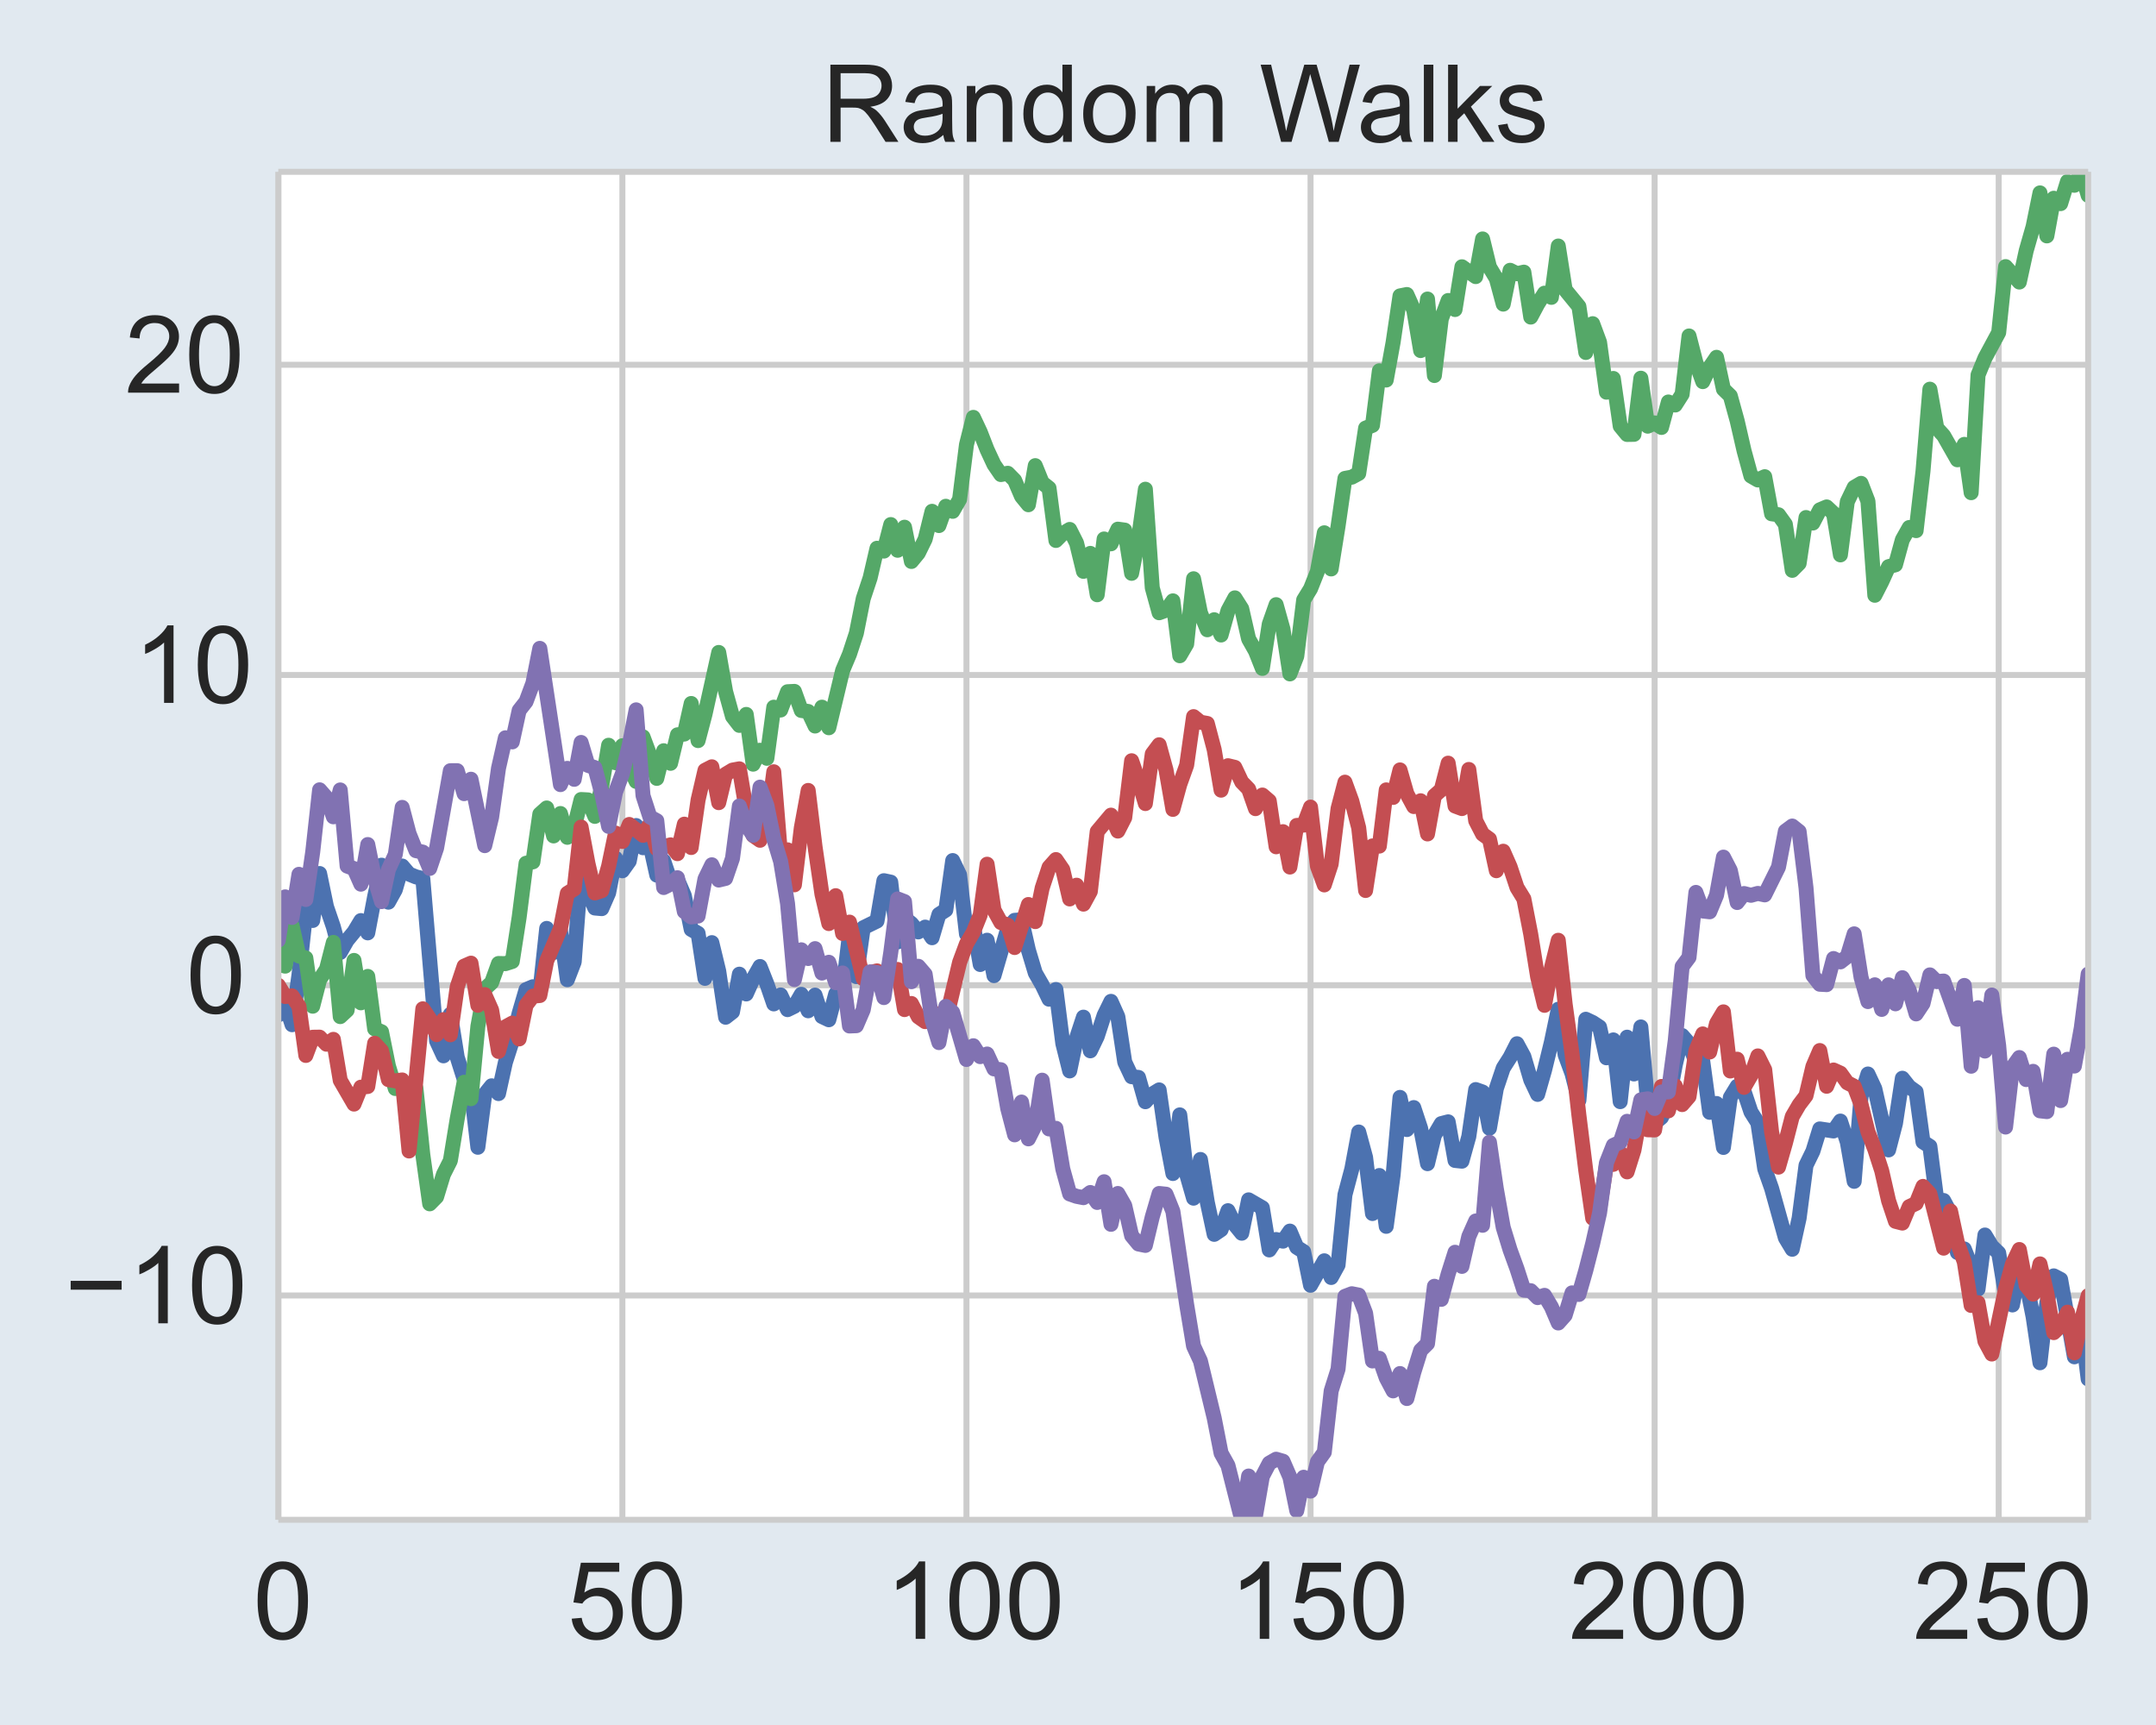 <?xml version="1.0" encoding="utf-8" standalone="no"?>
<!DOCTYPE svg PUBLIC "-//W3C//DTD SVG 1.1//EN"
  "http://www.w3.org/Graphics/SVG/1.1/DTD/svg11.dtd">
<!-- Created with matplotlib (http://matplotlib.org/) -->
<svg height="288pt" version="1.1" viewBox="0 0 360 288" width="360pt" xmlns="http://www.w3.org/2000/svg" xmlns:xlink="http://www.w3.org/1999/xlink">
 <defs>
  <style type="text/css">
*{stroke-linecap:butt;stroke-linejoin:round;}
  </style>
 </defs>
 <g id="figure_1">
  <g id="patch_1">
   <path d="
M0 288
L360 288
L360 0
L0 0
z
" style="fill:#e1e9f0;"/>
  </g>
  <g id="axes_1">
   <g id="patch_2">
    <path d="
M46.471 253.738
L348.671 253.738
L348.671 28.684
L46.471 28.684
z
" style="fill:#ffffff;"/>
   </g>
   <g id="matplotlib.axis_1">
    <g id="xtick_1">
     <g id="line2d_1">
      <path clip-path="url(#p6342876077)" d="
M46.471 253.738
L46.471 28.684" style="fill:none;stroke:#cccccc;stroke-linecap:round;"/>
     </g>
     <g id="line2d_2">
      <defs>
       <path d="
M0 0
L0 0" id="m219da94a98" style="stroke:#262626;"/>
      </defs>
      <g>
       <use style="fill:#262626;stroke:#262626;" x="46.471" xlink:href="#m219da94a98" y="253.738"/>
      </g>
     </g>
     <g id="line2d_3">
      <g>
       <use style="fill:#262626;stroke:#262626;" x="46.471" xlink:href="#m219da94a98" y="28.684"/>
      </g>
     </g>
     <g id="text_1">
      <!-- 0 -->
      <defs>
       <path d="
M4.156 35.297
Q4.156 48 6.766 55.734
Q9.375 63.484 14.516 67.672
Q19.672 71.875 27.484 71.875
Q33.25 71.875 37.594 69.547
Q41.938 67.234 44.766 62.859
Q47.609 58.5 49.219 52.219
Q50.828 45.953 50.828 35.297
Q50.828 22.703 48.234 14.969
Q45.656 7.234 40.5 3
Q35.359 -1.219 27.484 -1.219
Q17.141 -1.219 11.234 6.203
Q4.156 15.141 4.156 35.297
M13.188 35.297
Q13.188 17.672 17.312 11.828
Q21.438 6 27.484 6
Q33.547 6 37.672 11.859
Q41.797 17.719 41.797 35.297
Q41.797 52.984 37.672 58.781
Q33.547 64.594 27.391 64.594
Q21.344 64.594 17.719 59.469
Q13.188 52.938 13.188 35.297" id="ArialMT-30"/>
      </defs>
      <g style="fill:#262626;" transform="translate(42.27 273.623)scale(0.18 -0.18)">
       <use xlink:href="#ArialMT-30"/>
      </g>
     </g>
    </g>
    <g id="xtick_2">
     <g id="line2d_4">
      <path clip-path="url(#p6342876077)" d="
M103.923 253.738
L103.923 28.684" style="fill:none;stroke:#cccccc;stroke-linecap:round;"/>
     </g>
     <g id="line2d_5">
      <g>
       <use style="fill:#262626;stroke:#262626;" x="103.923" xlink:href="#m219da94a98" y="253.738"/>
      </g>
     </g>
     <g id="line2d_6">
      <g>
       <use style="fill:#262626;stroke:#262626;" x="103.923" xlink:href="#m219da94a98" y="28.684"/>
      </g>
     </g>
     <g id="text_2">
      <!-- 50 -->
      <defs>
       <path d="
M4.156 18.75
L13.375 19.531
Q14.406 12.797 18.141 9.391
Q21.875 6 27.156 6
Q33.5 6 37.891 10.781
Q42.281 15.578 42.281 23.484
Q42.281 31 38.062 35.344
Q33.844 39.703 27 39.703
Q22.75 39.703 19.328 37.766
Q15.922 35.844 13.969 32.766
L5.719 33.844
L12.641 70.609
L48.25 70.609
L48.25 62.203
L19.672 62.203
L15.828 42.969
Q22.266 47.469 29.344 47.469
Q38.719 47.469 45.156 40.969
Q51.609 34.469 51.609 24.266
Q51.609 14.547 45.953 7.469
Q39.062 -1.219 27.156 -1.219
Q17.391 -1.219 11.203 4.25
Q5.031 9.719 4.156 18.75" id="ArialMT-35"/>
      </defs>
      <g style="fill:#262626;" transform="translate(94.718 273.623)scale(0.18 -0.18)">
       <use xlink:href="#ArialMT-35"/>
       <use x="55.615" xlink:href="#ArialMT-30"/>
      </g>
     </g>
    </g>
    <g id="xtick_3">
     <g id="line2d_7">
      <path clip-path="url(#p6342876077)" d="
M161.376 253.738
L161.376 28.684" style="fill:none;stroke:#cccccc;stroke-linecap:round;"/>
     </g>
     <g id="line2d_8">
      <g>
       <use style="fill:#262626;stroke:#262626;" x="161.376" xlink:href="#m219da94a98" y="253.738"/>
      </g>
     </g>
     <g id="line2d_9">
      <g>
       <use style="fill:#262626;stroke:#262626;" x="161.376" xlink:href="#m219da94a98" y="28.684"/>
      </g>
     </g>
     <g id="text_3">
      <!-- 100 -->
      <defs>
       <path d="
M37.25 0
L28.469 0
L28.469 56
Q25.297 52.984 20.141 49.953
Q14.984 46.922 10.891 45.406
L10.891 53.906
Q18.266 57.375 23.781 62.297
Q29.297 67.234 31.594 71.875
L37.25 71.875
z
" id="ArialMT-31"/>
      </defs>
      <g style="fill:#262626;" transform="translate(147.772 273.623)scale(0.18 -0.18)">
       <use xlink:href="#ArialMT-31"/>
       <use x="55.615" xlink:href="#ArialMT-30"/>
       <use x="111.23" xlink:href="#ArialMT-30"/>
      </g>
     </g>
    </g>
    <g id="xtick_4">
     <g id="line2d_10">
      <path clip-path="url(#p6342876077)" d="
M218.828 253.738
L218.828 28.684" style="fill:none;stroke:#cccccc;stroke-linecap:round;"/>
     </g>
     <g id="line2d_11">
      <g>
       <use style="fill:#262626;stroke:#262626;" x="218.828" xlink:href="#m219da94a98" y="253.738"/>
      </g>
     </g>
     <g id="line2d_12">
      <g>
       <use style="fill:#262626;stroke:#262626;" x="218.828" xlink:href="#m219da94a98" y="28.684"/>
      </g>
     </g>
     <g id="text_4">
      <!-- 150 -->
      <g style="fill:#262626;" transform="translate(205.224 273.623)scale(0.18 -0.18)">
       <use xlink:href="#ArialMT-31"/>
       <use x="55.615" xlink:href="#ArialMT-35"/>
       <use x="111.23" xlink:href="#ArialMT-30"/>
      </g>
     </g>
    </g>
    <g id="xtick_5">
     <g id="line2d_13">
      <path clip-path="url(#p6342876077)" d="
M276.281 253.738
L276.281 28.684" style="fill:none;stroke:#cccccc;stroke-linecap:round;"/>
     </g>
     <g id="line2d_14">
      <g>
       <use style="fill:#262626;stroke:#262626;" x="276.281" xlink:href="#m219da94a98" y="253.738"/>
      </g>
     </g>
     <g id="line2d_15">
      <g>
       <use style="fill:#262626;stroke:#262626;" x="276.281" xlink:href="#m219da94a98" y="28.684"/>
      </g>
     </g>
     <g id="text_5">
      <!-- 200 -->
      <defs>
       <path d="
M50.344 8.453
L50.344 0
L3.031 0
Q2.938 3.172 4.047 6.109
Q5.859 10.938 9.828 15.625
Q13.812 20.312 21.344 26.469
Q33.016 36.031 37.109 41.625
Q41.219 47.219 41.219 52.203
Q41.219 57.422 37.469 61
Q33.734 64.594 27.734 64.594
Q21.391 64.594 17.578 60.781
Q13.766 56.984 13.719 50.25
L4.688 51.172
Q5.609 61.281 11.656 66.578
Q17.719 71.875 27.938 71.875
Q38.234 71.875 44.234 66.156
Q50.25 60.453 50.25 52
Q50.25 47.703 48.484 43.547
Q46.734 39.406 42.656 34.812
Q38.578 30.219 29.109 22.219
Q21.188 15.578 18.938 13.203
Q16.703 10.844 15.234 8.453
z
" id="ArialMT-32"/>
      </defs>
      <g style="fill:#262626;" transform="translate(261.961 273.623)scale(0.18 -0.18)">
       <use xlink:href="#ArialMT-32"/>
       <use x="55.615" xlink:href="#ArialMT-30"/>
       <use x="111.23" xlink:href="#ArialMT-30"/>
      </g>
     </g>
    </g>
    <g id="xtick_6">
     <g id="line2d_16">
      <path clip-path="url(#p6342876077)" d="
M333.733 253.738
L333.733 28.684" style="fill:none;stroke:#cccccc;stroke-linecap:round;"/>
     </g>
     <g id="line2d_17">
      <g>
       <use style="fill:#262626;stroke:#262626;" x="333.733" xlink:href="#m219da94a98" y="253.738"/>
      </g>
     </g>
     <g id="line2d_18">
      <g>
       <use style="fill:#262626;stroke:#262626;" x="333.733" xlink:href="#m219da94a98" y="28.684"/>
      </g>
     </g>
     <g id="text_6">
      <!-- 250 -->
      <g style="fill:#262626;" transform="translate(319.414 273.623)scale(0.18 -0.18)">
       <use xlink:href="#ArialMT-32"/>
       <use x="55.615" xlink:href="#ArialMT-35"/>
       <use x="111.23" xlink:href="#ArialMT-30"/>
      </g>
     </g>
    </g>
   </g>
   <g id="matplotlib.axis_2">
    <g id="ytick_1">
     <g id="line2d_19">
      <path clip-path="url(#p6342876077)" d="
M46.471 216.286
L348.671 216.286" style="fill:none;stroke:#cccccc;stroke-linecap:round;"/>
     </g>
     <g id="line2d_20">
      <g>
       <use style="fill:#262626;stroke:#262626;" x="46.471" xlink:href="#m219da94a98" y="216.286"/>
      </g>
     </g>
     <g id="line2d_21">
      <g>
       <use style="fill:#262626;stroke:#262626;" x="348.671" xlink:href="#m219da94a98" y="216.286"/>
      </g>
     </g>
     <g id="text_7">
      <!-- −10 -->
      <defs>
       <path d="
M52.828 31.203
L5.562 31.203
L5.562 39.406
L52.828 39.406
z
" id="ArialMT-2212"/>
      </defs>
      <g style="fill:#262626;" transform="translate(10.8 220.939)scale(0.18 -0.18)">
       <use xlink:href="#ArialMT-2212"/>
       <use x="58.398" xlink:href="#ArialMT-31"/>
       <use x="114.014" xlink:href="#ArialMT-30"/>
      </g>
     </g>
    </g>
    <g id="ytick_2">
     <g id="line2d_22">
      <path clip-path="url(#p6342876077)" d="
M46.471 164.491
L348.671 164.491" style="fill:none;stroke:#cccccc;stroke-linecap:round;"/>
     </g>
     <g id="line2d_23">
      <g>
       <use style="fill:#262626;stroke:#262626;" x="46.471" xlink:href="#m219da94a98" y="164.491"/>
      </g>
     </g>
     <g id="line2d_24">
      <g>
       <use style="fill:#262626;stroke:#262626;" x="348.671" xlink:href="#m219da94a98" y="164.491"/>
      </g>
     </g>
     <g id="text_8">
      <!-- 0 -->
      <g style="fill:#262626;" transform="translate(31.07 169.144)scale(0.18 -0.18)">
       <use xlink:href="#ArialMT-30"/>
      </g>
     </g>
    </g>
    <g id="ytick_3">
     <g id="line2d_25">
      <path clip-path="url(#p6342876077)" d="
M46.471 112.696
L348.671 112.696" style="fill:none;stroke:#cccccc;stroke-linecap:round;"/>
     </g>
     <g id="line2d_26">
      <g>
       <use style="fill:#262626;stroke:#262626;" x="46.471" xlink:href="#m219da94a98" y="112.696"/>
      </g>
     </g>
     <g id="line2d_27">
      <g>
       <use style="fill:#262626;stroke:#262626;" x="348.671" xlink:href="#m219da94a98" y="112.696"/>
      </g>
     </g>
     <g id="text_9">
      <!-- 10 -->
      <g style="fill:#262626;" transform="translate(22.272 117.35)scale(0.18 -0.18)">
       <use xlink:href="#ArialMT-31"/>
       <use x="55.615" xlink:href="#ArialMT-30"/>
      </g>
     </g>
    </g>
    <g id="ytick_4">
     <g id="line2d_28">
      <path clip-path="url(#p6342876077)" d="
M46.471 60.901
L348.671 60.901" style="fill:none;stroke:#cccccc;stroke-linecap:round;"/>
     </g>
     <g id="line2d_29">
      <g>
       <use style="fill:#262626;stroke:#262626;" x="46.471" xlink:href="#m219da94a98" y="60.901"/>
      </g>
     </g>
     <g id="line2d_30">
      <g>
       <use style="fill:#262626;stroke:#262626;" x="348.671" xlink:href="#m219da94a98" y="60.901"/>
      </g>
     </g>
     <g id="text_10">
      <!-- 20 -->
      <g style="fill:#262626;" transform="translate(20.841 65.555)scale(0.18 -0.18)">
       <use xlink:href="#ArialMT-32"/>
       <use x="55.615" xlink:href="#ArialMT-30"/>
      </g>
     </g>
    </g>
   </g>
   <g id="line2d_31">
    <path clip-path="url(#p6342876077)" d="
M46.471 169.45
L47.62 167.577
L48.769 171.084
L49.918 162.762
L51.067 152.19
L52.216 153.677
L53.365 145.838
L54.514 151.372
L55.663 154.734
L56.812 159.021
L57.961 156.998
L59.11 155.601
L60.259 153.699
L61.408 155.748
L62.557 149.69
L63.706 144.446
L64.855 150.621
L66.004 148.556
L67.153 144.586
L68.303 145.931
L69.452 146.401
L70.601 146.685
L72.899 173.791
L74.048 176.277
L75.197 169.345
L76.346 176.52
L77.495 180.152
L78.644 181.776
L79.793 191.545
L80.942 182.705
L82.091 181.281
L83.24 182.581
L84.389 177.362
L85.538 173.786
L86.687 169.163
L87.837 165.228
L88.986 164.741
L90.135 165.697
L91.284 155.003
L92.433 159.029
L93.582 155.36
L94.731 163.569
L95.88 160.593
L97.029 145.256
L98.178 148.979
L99.327 151.599
L100.476 151.703
L101.625 149.076
L102.774 143.267
L103.923 145.383
L105.072 143.773
L106.221 137.828
L107.37 141.534
L108.519 140.94
L109.668 146.107
L110.817 143.725
L111.967 147.128
L113.116 146.855
L114.265 149.527
L115.414 155.173
L116.563 155.828
L117.712 163.342
L118.861 157.379
L120.01 162.133
L121.159 169.834
L122.308 168.942
L123.457 162.645
L124.606 165.946
L125.755 163.395
L126.904 161.363
L128.053 164.27
L129.202 167.608
L130.351 166.115
L131.5 168.565
L132.649 168.003
L133.798 166.008
L134.948 168.756
L136.097 166.138
L137.246 169.71
L138.395 170.256
L139.544 165.935
L140.693 165.753
L141.842 155.97
L142.991 163.052
L144.14 154.898
L146.438 153.772
L147.587 147.037
L148.736 147.281
L149.885 157.26
L151.034 153.262
L152.183 154.195
L153.332 155.588
L154.481 154.786
L155.63 156.56
L156.78 152.67
L157.929 151.931
L159.078 143.676
L160.227 146.07
L161.376 155.952
L162.525 154.472
L163.674 161.029
L164.823 156.973
L165.972 162.89
L168.27 155.011
L169.419 153.656
L170.568 153.574
L171.717 158.616
L172.866 162.441
L174.015 164.444
L175.164 166.822
L176.313 165.201
L177.462 174.209
L178.611 178.798
L179.761 173.31
L180.91 169.819
L182.059 175.441
L183.208 173.047
L184.357 169.523
L185.506 167.183
L186.655 169.751
L187.804 177.326
L188.953 179.761
L190.102 179.883
L191.251 183.94
L192.4 182.672
L193.549 181.965
L194.698 189.888
L195.847 195.927
L196.996 186.135
L198.145 196.054
L199.294 200.043
L200.443 193.578
L201.593 200.737
L202.742 206.082
L203.891 205.303
L205.04 202.131
L206.189 204.477
L207.338 205.894
L208.487 200.322
L210.785 201.652
L211.934 208.683
L213.083 206.946
L214.232 207.22
L215.381 205.539
L216.53 208.245
L217.679 208.967
L218.828 214.58
L221.126 210.497
L222.275 213.284
L223.424 211.193
L224.574 199.477
L225.723 195.159
L226.872 188.995
L228.021 193.24
L229.17 202.606
L230.319 196.257
L231.468 204.745
L232.617 196.179
L233.766 183.217
L234.915 188.588
L236.064 184.917
L237.213 188.401
L238.362 194.282
L239.511 189.538
L240.66 187.594
L241.809 187.296
L242.958 193.746
L244.107 193.866
L245.256 189.754
L246.405 181.91
L247.555 182.317
L248.704 188.363
L249.853 181.737
L251.002 178.317
L252.151 176.514
L253.3 174.258
L254.449 176.386
L255.598 180.28
L256.747 182.715
L257.896 178.699
L259.045 173.985
L260.194 168.497
L261.343 176.13
L262.492 179.243
L263.641 183.701
L264.79 170.169
L265.939 170.714
L267.088 171.471
L268.237 176.606
L269.387 173.619
L270.536 183.928
L271.685 173.163
L272.834 179.305
L273.983 171.455
L275.132 184.32
L276.281 187.504
L277.43 186.547
L278.579 183.951
L279.728 177.823
L280.877 172.888
L282.026 174.202
L283.175 177.348
L284.324 177.204
L285.473 185.709
L286.622 184.235
L287.771 191.573
L288.92 183.234
L290.069 181.354
L291.218 182.217
L292.368 185.654
L293.517 187.464
L294.666 195.147
L295.815 198.408
L298.113 206.665
L299.262 208.573
L300.411 203.382
L301.56 194.562
L302.709 192.205
L303.858 188.48
L306.156 188.824
L307.305 187.168
L308.454 190.666
L309.603 197.231
L310.752 183.025
L311.901 179.311
L313.05 181.768
L315.349 191.985
L316.498 187.561
L317.647 180.019
L318.796 181.463
L319.945 182.286
L321.094 190.655
L322.243 191.389
L323.392 200.307
L324.541 200.432
L325.69 202.578
L326.839 209.109
L327.988 208.521
L329.137 211.409
L330.286 215.232
L331.435 206.193
L332.584 208.08
L333.733 209.198
L334.882 216.232
L336.031 217.869
L337.181 212.007
L338.33 214.069
L339.479 219.835
L340.628 227.523
L341.777 217.469
L342.926 213.014
L344.075 213.61
L346.373 226.53
L347.522 220.936
L348.671 230.229
L348.671 230.229" style="fill:none;stroke:#4c72b0;stroke-linecap:round;stroke-width:2.5;"/>
   </g>
   <g id="line2d_32">
    <path clip-path="url(#p6342876077)" d="
M46.471 160.983
L47.62 161.305
L48.769 154.56
L49.918 159.606
L51.067 159.944
L52.216 167.993
L53.365 163.559
L54.514 161.815
L55.663 157.34
L56.812 169.73
L57.961 168.661
L59.11 160.35
L60.259 167.427
L61.408 163.016
L62.557 171.775
L63.706 172.262
L64.855 177.956
L66.004 181.734
L67.153 181.698
L68.303 185.103
L69.452 181.684
L70.601 192.791
L71.75 200.987
L72.899 199.821
L74.048 196.065
L75.197 193.782
L76.346 186.777
L77.495 180.69
L78.644 183.434
L79.793 171.353
L80.942 165.106
L82.091 164.044
L83.24 160.861
L84.389 160.889
L85.538 160.52
L86.687 153.141
L87.837 144.125
L88.986 143.891
L90.135 135.925
L91.284 134.894
L92.433 139.563
L93.582 135.821
L94.731 139.793
L95.88 138.121
L97.029 133.485
L98.178 133.55
L99.327 136.3
L100.476 131.27
L101.625 124.423
L102.774 127.341
L103.923 124.5
L105.072 128.051
L106.221 130.463
L107.37 123.025
L108.519 126.095
L109.668 129.956
L110.817 125.341
L111.967 127.439
L113.116 122.681
L114.265 122.556
L115.414 117.45
L116.563 123.647
L117.712 119.278
L120.01 108.93
L121.159 115.465
L122.308 119.618
L123.457 121.106
L124.606 119.275
L125.755 127.584
L126.904 125.256
L128.053 126.603
L129.202 118.07
L130.351 118.54
L131.5 115.489
L132.649 115.433
L133.798 118.62
L134.948 118.783
L136.097 121.215
L137.246 118.065
L138.395 121.502
L140.693 111.944
L141.842 109.218
L142.991 105.718
L144.14 99.94
L145.289 96.481
L146.438 91.534
L147.587 92.011
L148.736 87.579
L149.885 91.872
L151.034 88.021
L152.183 93.74
L153.332 92.345
L154.481 90.007
L155.63 85.366
L156.78 87.745
L157.929 84.526
L159.078 85.369
L160.227 83.38
L161.376 74.243
L162.525 69.683
L163.674 72.13
L164.823 75.086
L165.972 77.55
L167.121 79.231
L168.27 79.016
L169.419 80.185
L170.568 82.864
L171.717 84.27
L172.866 77.742
L174.015 80.582
L175.164 81.493
L176.313 90.232
L177.462 89.076
L178.611 88.393
L179.761 90.665
L180.91 95.391
L182.059 92.391
L183.208 99.297
L184.357 89.984
L185.506 90.792
L186.655 88.347
L187.804 88.505
L188.953 95.72
L190.102 89.93
L191.251 81.678
L192.4 98.128
L193.549 102.303
L194.698 101.884
L195.847 100.315
L196.996 109.48
L198.145 107.513
L199.294 96.627
L200.443 102.317
L201.593 105.145
L202.742 103.47
L203.891 106.019
L205.04 101.949
L206.189 99.815
L207.338 101.628
L208.487 106.669
L209.636 108.7
L210.785 111.596
L211.934 104.201
L213.083 100.952
L214.232 105.064
L215.381 112.512
L216.53 109.567
L217.679 100.165
L218.828 98.292
L219.977 95.407
L221.126 88.952
L222.275 94.988
L223.424 87.847
L224.574 79.875
L225.723 79.664
L226.872 79.042
L228.021 71.478
L229.17 71.013
L230.319 61.905
L231.468 63.447
L232.617 57.141
L233.766 49.4
L234.915 49.17
L236.064 51.744
L237.213 58.529
L238.362 49.926
L239.511 62.696
L240.66 53.25
L241.809 50.173
L242.958 51.677
L244.107 44.538
L246.405 46.181
L247.555 39.892
L248.704 44.592
L249.853 46.509
L251.002 50.773
L252.151 45.127
L253.3 45.703
L254.449 45.437
L255.598 52.939
L256.747 50.781
L257.896 48.946
L259.045 49.645
L260.194 41.075
L261.343 48.363
L263.641 51.17
L264.79 58.849
L265.939 54.041
L267.088 57.142
L268.237 65.478
L269.387 63.185
L270.536 71.138
L271.685 72.535
L272.834 72.516
L273.983 63.143
L275.132 71.153
L276.281 70.609
L277.43 71.363
L278.579 67.114
L279.728 67.617
L280.877 65.817
L282.026 56.092
L283.175 60.538
L284.324 63.716
L285.473 61.335
L286.622 59.655
L287.771 64.975
L288.92 66.096
L290.069 70.269
L291.218 75.263
L292.368 79.468
L293.517 80.132
L294.666 79.587
L295.815 85.782
L296.964 85.939
L298.113 87.536
L299.262 95.223
L300.411 94.058
L301.56 86.405
L302.709 87.321
L303.858 85.125
L305.007 84.635
L306.156 85.709
L307.305 92.641
L308.454 83.761
L309.603 81.373
L310.752 80.7
L311.901 83.675
L313.05 99.385
L314.2 97.136
L315.349 94.605
L316.498 94.292
L317.647 90.115
L318.796 88.071
L319.945 88.593
L321.094 78.663
L322.243 64.976
L323.392 71.458
L324.541 72.729
L326.839 76.765
L327.988 74.192
L329.137 82.258
L330.286 62.601
L331.435 59.789
L333.733 55.517
L334.882 44.509
L337.181 47.09
L338.33 41.851
L339.479 37.836
L340.628 32.205
L341.777 39.384
L342.926 33.097
L344.075 33.994
L345.224 30.299
L346.373 30.931
L347.522 28.684
L348.671 32.615
L348.671 32.615" style="fill:none;stroke:#55a868;stroke-linecap:round;stroke-width:2.5;"/>
   </g>
   <g id="line2d_33">
    <path clip-path="url(#p6342876077)" d="
M46.471 164.505
L47.62 166.38
L48.769 166.272
L49.918 168.008
L51.067 176.214
L52.216 173.174
L53.365 173.158
L54.514 174.339
L55.663 173.528
L56.812 180.374
L59.11 184.335
L60.259 181.512
L61.408 181.398
L62.557 174.177
L63.706 175.435
L64.855 180.249
L66.004 180.463
L67.153 180.305
L68.303 192.166
L70.601 168.422
L71.75 170.098
L72.899 172.739
L74.048 170.233
L75.197 172.767
L76.346 164.754
L77.495 161.308
L78.644 160.804
L79.793 167.84
L80.942 166.054
L82.091 168.636
L83.24 175.545
L84.389 171.448
L85.538 170.818
L86.687 173.456
L87.837 167.819
L88.986 166.312
L90.135 166.21
L91.284 160.423
L93.582 155.009
L94.731 149.146
L95.88 148.427
L97.029 138.08
L98.178 144.177
L99.327 149.085
L100.476 148.706
L101.625 144.602
L102.774 139.082
L103.923 140.491
L105.072 137.647
L107.37 139.463
L108.519 137.561
L109.668 141.712
L111.967 141.052
L113.116 142.526
L114.265 137.598
L115.414 141.5
L116.563 133.554
L117.712 128.612
L118.861 128.022
L120.01 134.01
L121.159 129.264
L122.308 128.574
L123.457 128.363
L124.606 135.152
L125.755 139.489
L126.904 140.291
L128.053 137.702
L129.202 128.853
L130.351 142.92
L131.5 141.883
L132.649 147.724
L133.798 138.218
L134.948 131.967
L136.097 141.389
L137.246 149.29
L138.395 154.197
L139.544 149.538
L140.693 155.85
L141.842 153.952
L144.14 163.412
L145.289 162.375
L146.438 162.095
L147.587 164.156
L148.736 162.229
L149.885 161.859
L151.034 168.558
L152.183 167.54
L153.332 169.756
L154.481 170.568
L155.63 168.815
L156.78 171.826
L157.929 170.32
L160.227 160.677
L161.376 157.579
L162.525 155.614
L163.674 152.754
L164.823 144.285
L165.972 151.935
L167.121 154.022
L168.27 154.457
L169.419 158.197
L171.717 151.012
L172.866 153.872
L174.015 148.269
L175.164 144.796
L176.313 143.508
L177.462 145.187
L178.611 150.085
L179.761 147.788
L180.91 150.95
L182.059 148.832
L183.208 138.829
L185.506 136.092
L186.655 138.752
L187.804 136.504
L188.953 127.011
L190.102 130.317
L191.251 134.159
L192.4 125.877
L193.549 124.343
L194.698 128.54
L195.847 135.135
L196.996 130.955
L198.145 127.757
L199.294 119.644
L200.443 120.577
L201.593 120.787
L202.742 125.147
L203.891 131.923
L205.04 127.837
L206.189 128.115
L207.338 130.555
L208.487 131.738
L209.636 135.01
L210.785 132.735
L211.934 133.724
L213.083 141.376
L214.232 138.853
L215.381 144.758
L216.53 137.809
L217.679 137.759
L218.828 134.748
L219.977 144.607
L221.126 147.741
L222.275 144.255
L223.424 134.998
L224.574 130.591
L225.723 133.75
L226.872 138.214
L228.021 148.674
L229.17 141.232
L230.319 141.263
L231.468 131.876
L232.617 133.137
L233.766 128.541
L234.915 132.533
L236.064 134.657
L237.213 133.693
L238.362 139.231
L239.511 132.862
L240.66 131.843
L241.809 127.415
L242.958 134.569
L244.107 134.996
L245.256 128.464
L246.405 137.031
L247.555 139.259
L248.704 140.091
L249.853 145.371
L251.002 142.117
L252.151 144.724
L253.3 148.186
L254.449 150.064
L255.598 155.975
L256.747 163.096
L257.896 167.845
L259.045 161.633
L260.194 156.983
L261.343 167.639
L262.492 175.952
L263.641 186.208
L264.79 195.445
L265.939 203.384
L267.088 201.827
L268.237 194.493
L269.387 194.393
L270.536 192.427
L271.685 195.652
L272.834 192.002
L273.983 185.642
L275.132 188.622
L276.281 188.652
L277.43 181.39
L278.579 185.468
L279.728 181.297
L280.877 184.42
L282.026 183.087
L283.175 175.408
L284.324 172.618
L285.473 175.641
L286.622 170.867
L287.771 168.936
L288.92 178.81
L290.069 176.838
L291.218 181.543
L292.368 179.554
L293.517 176.29
L294.666 178.596
L295.815 188.995
L296.964 194.86
L298.113 190.857
L299.262 186.417
L300.411 184.447
L301.56 182.933
L302.709 178.069
L303.858 175.392
L305.007 181.359
L306.156 178.645
L307.305 179.17
L308.454 180.769
L309.603 181.36
L310.752 184.404
L311.901 188.953
L313.05 191.898
L314.2 195.457
L315.349 200.482
L316.498 203.907
L317.647 204.201
L318.796 201.457
L319.945 200.918
L321.094 198.078
L322.243 199.304
L324.541 208.389
L325.69 202.184
L326.839 207.491
L327.988 210.676
L329.137 217.954
L330.286 217.488
L331.435 223.922
L332.584 226.064
L334.882 215.142
L336.031 211.032
L337.181 208.612
L338.33 214.657
L339.479 216.059
L340.628 211.015
L341.777 215.942
L342.926 222.49
L344.075 221.389
L345.224 219.078
L346.373 225.868
L347.522 220.534
L348.671 216.314
L348.671 216.314" style="fill:none;stroke:#c44e52;stroke-linecap:round;stroke-width:2.5;"/>
   </g>
   <g id="line2d_34">
    <path clip-path="url(#p6342876077)" d="
M46.471 156.981
L47.62 149.737
L48.769 153.173
L49.918 145.974
L51.067 150.174
L52.216 142.252
L53.365 131.863
L54.514 133.175
L55.663 136.372
L56.812 131.886
L57.961 144.592
L59.11 145.025
L60.259 147.617
L61.408 141.001
L62.557 146.677
L63.706 150.531
L64.855 145.174
L66.004 142.666
L67.153 134.8
L68.303 139.168
L69.452 142.024
L70.601 142.264
L71.75 144.988
L72.899 141.589
L75.197 128.676
L76.346 128.673
L77.495 132.505
L78.644 130.097
L80.942 141.187
L82.091 136.428
L83.24 128.249
L84.389 123.179
L85.538 123.865
L86.687 118.606
L87.837 117.14
L88.986 114.051
L90.135 108.248
L93.582 130.996
L94.731 128.281
L95.88 130.114
L97.029 123.957
L98.178 127.78
L99.327 128.159
L100.476 132.487
L101.625 137.967
L102.774 132.253
L103.923 129.17
L105.072 124.372
L106.221 118.515
L107.37 132.84
L108.519 136.393
L109.668 137.021
L110.817 148.178
L111.967 147.607
L113.116 146.54
L114.265 152.188
L115.414 153.09
L116.563 152.94
L117.712 146.746
L118.861 144.38
L120.01 146.929
L121.159 146.654
L122.308 143.31
L123.457 134.567
L124.606 137.73
L125.755 139.456
L126.904 131.417
L128.053 134.488
L129.202 140.044
L130.351 143.839
L131.5 150.843
L132.649 163.549
L133.798 158.575
L134.948 160.029
L136.097 158.379
L137.246 162.46
L138.395 160.658
L139.544 164.069
L140.693 162.45
L141.842 171.295
L142.991 171.247
L144.14 168.583
L145.289 162.259
L146.438 162.39
L147.587 166.555
L148.736 159.021
L149.885 150.082
L151.034 150.528
L152.183 163.902
L153.332 161.326
L154.481 162.662
L155.63 170.324
L156.78 174.069
L157.929 168.023
L159.078 169.025
L161.376 176.89
L162.525 174.591
L163.674 176.412
L164.823 175.973
L165.972 178.46
L167.121 178.597
L168.27 185.091
L169.419 189.469
L170.568 183.994
L171.717 190.138
L172.866 187.862
L174.015 180.342
L175.164 188.484
L176.313 188.376
L177.462 195.171
L178.611 199.331
L179.761 199.733
L180.91 199.958
L182.059 199.097
L183.208 200.758
L184.357 197.297
L185.506 204.409
L186.655 199.26
L187.804 201.274
L188.953 206.298
L190.102 207.692
L191.251 207.928
L192.4 203.174
L193.549 199.26
L194.698 199.381
L195.847 202.245
L198.145 217.823
L199.294 224.736
L200.443 227.222
L202.742 236.746
L203.891 242.61
L205.04 244.667
L207.338 253.738
L208.487 246.433
L209.636 253.104
L210.785 246.487
L211.934 244.287
L213.083 243.626
L214.232 243.962
L215.381 246.611
L216.53 252.211
L217.679 246.635
L218.828 248.946
L219.977 244.053
L221.126 242.467
L222.275 232.221
L223.424 228.581
L224.574 216.439
L225.723 215.999
L226.872 216.224
L228.021 219.247
L229.17 227.224
L230.319 226.778
L231.468 230.05
L232.617 232.216
L233.766 229.319
L234.915 233.493
L236.064 229.133
L237.213 225.45
L238.362 224.317
L239.511 214.751
L240.66 216.937
L241.809 212.696
L242.958 209.072
L244.107 211.431
L245.256 206.431
L246.405 203.853
L247.555 204.571
L248.704 190.708
L249.853 198.483
L251.002 204.934
L252.151 208.684
L253.3 211.839
L254.449 215.4
L255.598 215.491
L256.747 216.644
L257.896 216.267
L259.045 218.195
L260.194 220.881
L261.343 219.585
L262.492 215.851
L263.641 216.117
L264.79 212.102
L265.939 207.618
L267.088 202.501
L268.237 194.134
L269.387 191.228
L270.536 190.696
L271.685 187.21
L272.834 188.982
L273.983 183.628
L275.132 183.455
L276.281 185.062
L277.43 182.31
L278.579 182.3
L279.728 173.726
L280.877 161.37
L282.026 159.836
L283.175 148.992
L284.324 152.099
L285.473 152.229
L286.622 149.451
L287.771 143.102
L288.92 145.325
L290.069 150.682
L291.218 149.182
L292.368 149.475
L293.517 149.159
L294.666 149.404
L296.964 144.775
L298.113 138.766
L299.262 137.914
L300.411 138.832
L301.56 148.221
L302.709 162.86
L303.858 164.325
L305.007 164.389
L306.156 160.032
L307.305 160.593
L308.454 159.687
L309.603 155.911
L310.752 163.168
L311.901 167.22
L313.05 164.418
L314.2 168.528
L315.349 164.423
L316.498 167.594
L317.647 163.234
L318.796 165.331
L319.945 169.278
L321.094 167.548
L322.243 162.763
L323.392 163.891
L324.541 163.793
L326.839 170.168
L327.988 164.527
L329.137 178.013
L330.286 168.248
L331.435 175.479
L332.584 166.123
L333.733 174.575
L334.882 188.169
L336.031 178.182
L337.181 176.564
L338.33 180.244
L339.479 178.868
L340.628 185.46
L341.777 185.589
L342.926 175.996
L344.075 183.748
L345.224 176.853
L346.373 177.985
L347.522 171.623
L348.671 162.632
L348.671 162.632" style="fill:none;stroke:#8172b2;stroke-linecap:round;stroke-width:2.5;"/>
   </g>
   <g id="patch_3">
    <path d="
M46.471 28.684
L348.671 28.684" style="fill:none;stroke:#cccccc;"/>
   </g>
   <g id="patch_4">
    <path d="
M348.671 253.738
L348.671 28.684" style="fill:none;stroke:#cccccc;"/>
   </g>
   <g id="patch_5">
    <path d="
M46.471 253.738
L348.671 253.738" style="fill:none;stroke:#cccccc;"/>
   </g>
   <g id="patch_6">
    <path d="
M46.471 253.738
L46.471 28.684" style="fill:none;stroke:#cccccc;"/>
   </g>
   <g id="text_11">
    <!-- Random Walks -->
    <defs>
     <path d="
M40.438 6.391
Q35.547 2.25 31.031 0.531
Q26.516 -1.172 21.344 -1.172
Q12.797 -1.172 8.203 3
Q3.609 7.172 3.609 13.672
Q3.609 17.484 5.344 20.625
Q7.078 23.781 9.891 25.688
Q12.703 27.594 16.219 28.562
Q18.797 29.25 24.031 29.891
Q34.672 31.156 39.703 32.906
Q39.75 34.719 39.75 35.203
Q39.75 40.578 37.25 42.781
Q33.891 45.75 27.25 45.75
Q21.047 45.75 18.094 43.578
Q15.141 41.406 13.719 35.891
L5.125 37.062
Q6.297 42.578 8.984 45.969
Q11.672 49.359 16.75 51.188
Q21.828 53.031 28.516 53.031
Q35.156 53.031 39.297 51.469
Q43.453 49.906 45.406 47.531
Q47.359 45.172 48.141 41.547
Q48.578 39.312 48.578 33.453
L48.578 21.734
Q48.578 9.469 49.141 6.219
Q49.703 2.984 51.375 0
L42.188 0
Q40.828 2.734 40.438 6.391
M39.703 26.031
Q34.906 24.078 25.344 22.703
Q19.922 21.922 17.672 20.938
Q15.438 19.969 14.203 18.094
Q12.984 16.219 12.984 13.922
Q12.984 10.406 15.641 8.062
Q18.312 5.719 23.438 5.719
Q28.516 5.719 32.469 7.938
Q36.422 10.156 38.281 14.016
Q39.703 17 39.703 22.797
z
" id="ArialMT-61"/>
     <path d="
M40.234 0
L40.234 6.547
Q35.297 -1.172 25.734 -1.172
Q19.531 -1.172 14.328 2.25
Q9.125 5.672 6.266 11.797
Q3.422 17.922 3.422 25.875
Q3.422 33.641 6 39.969
Q8.594 46.297 13.766 49.656
Q18.953 53.031 25.344 53.031
Q30.031 53.031 33.688 51.047
Q37.359 49.078 39.656 45.906
L39.656 71.578
L48.391 71.578
L48.391 0
z

M12.453 25.875
Q12.453 15.922 16.641 10.984
Q20.844 6.062 26.562 6.062
Q32.328 6.062 36.344 10.766
Q40.375 15.484 40.375 25.141
Q40.375 35.797 36.266 40.766
Q32.172 45.75 26.172 45.75
Q20.312 45.75 16.375 40.969
Q12.453 36.188 12.453 25.875" id="ArialMT-64"/>
     <path d="
M7.859 0
L7.859 71.578
L39.594 71.578
Q49.172 71.578 54.141 69.641
Q59.125 67.719 62.109 62.828
Q65.094 57.953 65.094 52.047
Q65.094 44.438 60.156 39.203
Q55.219 33.984 44.922 32.562
Q48.688 30.766 50.641 29
Q54.781 25.203 58.5 19.484
L70.953 0
L59.031 0
L49.562 14.891
Q45.406 21.344 42.719 24.75
Q40.047 28.172 37.922 29.531
Q35.797 30.906 33.594 31.453
Q31.984 31.781 28.328 31.781
L17.328 31.781
L17.328 0
z

M17.328 39.984
L37.703 39.984
Q44.188 39.984 47.844 41.328
Q51.516 42.672 53.422 45.625
Q55.328 48.578 55.328 52.047
Q55.328 57.125 51.641 60.391
Q47.953 63.672 39.984 63.672
L17.328 63.672
z
" id="ArialMT-52"/>
     <path d="
M20.219 0
L1.219 71.578
L10.938 71.578
L21.828 24.656
Q23.578 17.281 24.859 10.016
Q27.594 21.484 28.078 23.25
L41.703 71.578
L53.125 71.578
L63.375 35.359
Q67.234 21.875 68.953 10.016
Q70.312 16.797 72.516 25.594
L83.734 71.578
L93.266 71.578
L73.641 0
L64.5 0
L49.422 54.547
Q47.516 61.375 47.172 62.938
Q46.047 58.016 45.062 54.547
L29.891 0
z
" id="ArialMT-57"/>
     <path d="
M3.078 15.484
L11.766 16.844
Q12.5 11.625 15.844 8.844
Q19.188 6.062 25.203 6.062
Q31.25 6.062 34.172 8.516
Q37.109 10.984 37.109 14.312
Q37.109 17.281 34.516 19
Q32.719 20.172 25.531 21.969
Q15.875 24.422 12.141 26.203
Q8.406 27.984 6.469 31.125
Q4.547 34.281 4.547 38.094
Q4.547 41.547 6.125 44.5
Q7.719 47.469 10.453 49.422
Q12.5 50.922 16.031 51.969
Q19.578 53.031 23.641 53.031
Q29.734 53.031 34.344 51.266
Q38.969 49.516 41.156 46.5
Q43.359 43.5 44.188 38.484
L35.594 37.312
Q35.016 41.312 32.203 43.547
Q29.391 45.797 24.266 45.797
Q18.219 45.797 15.625 43.797
Q13.031 41.797 13.031 39.109
Q13.031 37.406 14.109 36.031
Q15.188 34.625 17.484 33.688
Q18.797 33.203 25.25 31.453
Q34.578 28.953 38.25 27.359
Q41.938 25.781 44.031 22.75
Q46.141 19.734 46.141 15.234
Q46.141 10.844 43.578 6.953
Q41.016 3.078 36.172 0.953
Q31.344 -1.172 25.25 -1.172
Q15.141 -1.172 9.844 3.031
Q4.547 7.234 3.078 15.484" id="ArialMT-73"/>
     <path d="
M6.391 0
L6.391 71.578
L15.188 71.578
L15.188 0
z
" id="ArialMT-6c"/>
     <path d="
M6.641 0
L6.641 71.578
L15.438 71.578
L15.438 30.766
L36.234 51.859
L47.609 51.859
L27.781 32.625
L49.609 0
L38.766 0
L21.625 26.516
L15.438 20.562
L15.438 0
z
" id="ArialMT-6b"/>
     <path d="
M3.328 25.922
Q3.328 40.328 11.328 47.266
Q18.016 53.031 27.641 53.031
Q38.328 53.031 45.109 46.016
Q51.906 39.016 51.906 26.656
Q51.906 16.656 48.906 10.906
Q45.906 5.172 40.156 2
Q34.422 -1.172 27.641 -1.172
Q16.75 -1.172 10.031 5.812
Q3.328 12.797 3.328 25.922
M12.359 25.922
Q12.359 15.969 16.703 11.016
Q21.047 6.062 27.641 6.062
Q34.188 6.062 38.531 11.031
Q42.875 16.016 42.875 26.219
Q42.875 35.844 38.5 40.797
Q34.125 45.75 27.641 45.75
Q21.047 45.75 16.703 40.812
Q12.359 35.891 12.359 25.922" id="ArialMT-6f"/>
     <path d="
M6.594 0
L6.594 51.859
L14.5 51.859
L14.5 44.484
Q20.219 53.031 31 53.031
Q35.688 53.031 39.625 51.344
Q43.562 49.656 45.516 46.922
Q47.469 44.188 48.25 40.438
Q48.734 37.984 48.734 31.891
L48.734 0
L39.938 0
L39.938 31.547
Q39.938 36.922 38.906 39.578
Q37.891 42.234 35.281 43.812
Q32.672 45.406 29.156 45.406
Q23.531 45.406 19.453 41.844
Q15.375 38.281 15.375 28.328
L15.375 0
z
" id="ArialMT-6e"/>
     <path d="
M6.594 0
L6.594 51.859
L14.453 51.859
L14.453 44.578
Q16.891 48.391 20.938 50.703
Q25 53.031 30.172 53.031
Q35.938 53.031 39.625 50.641
Q43.312 48.25 44.828 43.953
Q50.984 53.031 60.844 53.031
Q68.562 53.031 72.703 48.75
Q76.859 44.484 76.859 35.594
L76.859 0
L68.109 0
L68.109 32.672
Q68.109 37.938 67.25 40.25
Q66.406 42.578 64.156 43.984
Q61.922 45.406 58.891 45.406
Q53.422 45.406 49.797 41.766
Q46.188 38.141 46.188 30.125
L46.188 0
L37.406 0
L37.406 33.688
Q37.406 39.547 35.25 42.469
Q33.109 45.406 28.219 45.406
Q24.516 45.406 21.359 43.453
Q18.219 41.5 16.797 37.734
Q15.375 33.984 15.375 26.906
L15.375 0
z
" id="ArialMT-6d"/>
     <path id="ArialMT-20"/>
    </defs>
    <g style="fill:#262626;" transform="translate(137.24 23.684)scale(0.18 -0.18)">
     <use xlink:href="#ArialMT-52"/>
     <use x="72.217" xlink:href="#ArialMT-61"/>
     <use x="127.832" xlink:href="#ArialMT-6e"/>
     <use x="183.447" xlink:href="#ArialMT-64"/>
     <use x="239.062" xlink:href="#ArialMT-6f"/>
     <use x="294.678" xlink:href="#ArialMT-6d"/>
     <use x="377.979" xlink:href="#ArialMT-20"/>
     <use x="405.762" xlink:href="#ArialMT-57"/>
     <use x="496.396" xlink:href="#ArialMT-61"/>
     <use x="552.012" xlink:href="#ArialMT-6c"/>
     <use x="574.229" xlink:href="#ArialMT-6b"/>
     <use x="624.229" xlink:href="#ArialMT-73"/>
    </g>
   </g>
  </g>
 </g>
 <defs>
  <clipPath id="p6342876077">
   <rect height="225.054" width="302.2" x="46.471" y="28.684"/>
  </clipPath>
 </defs>
</svg>
